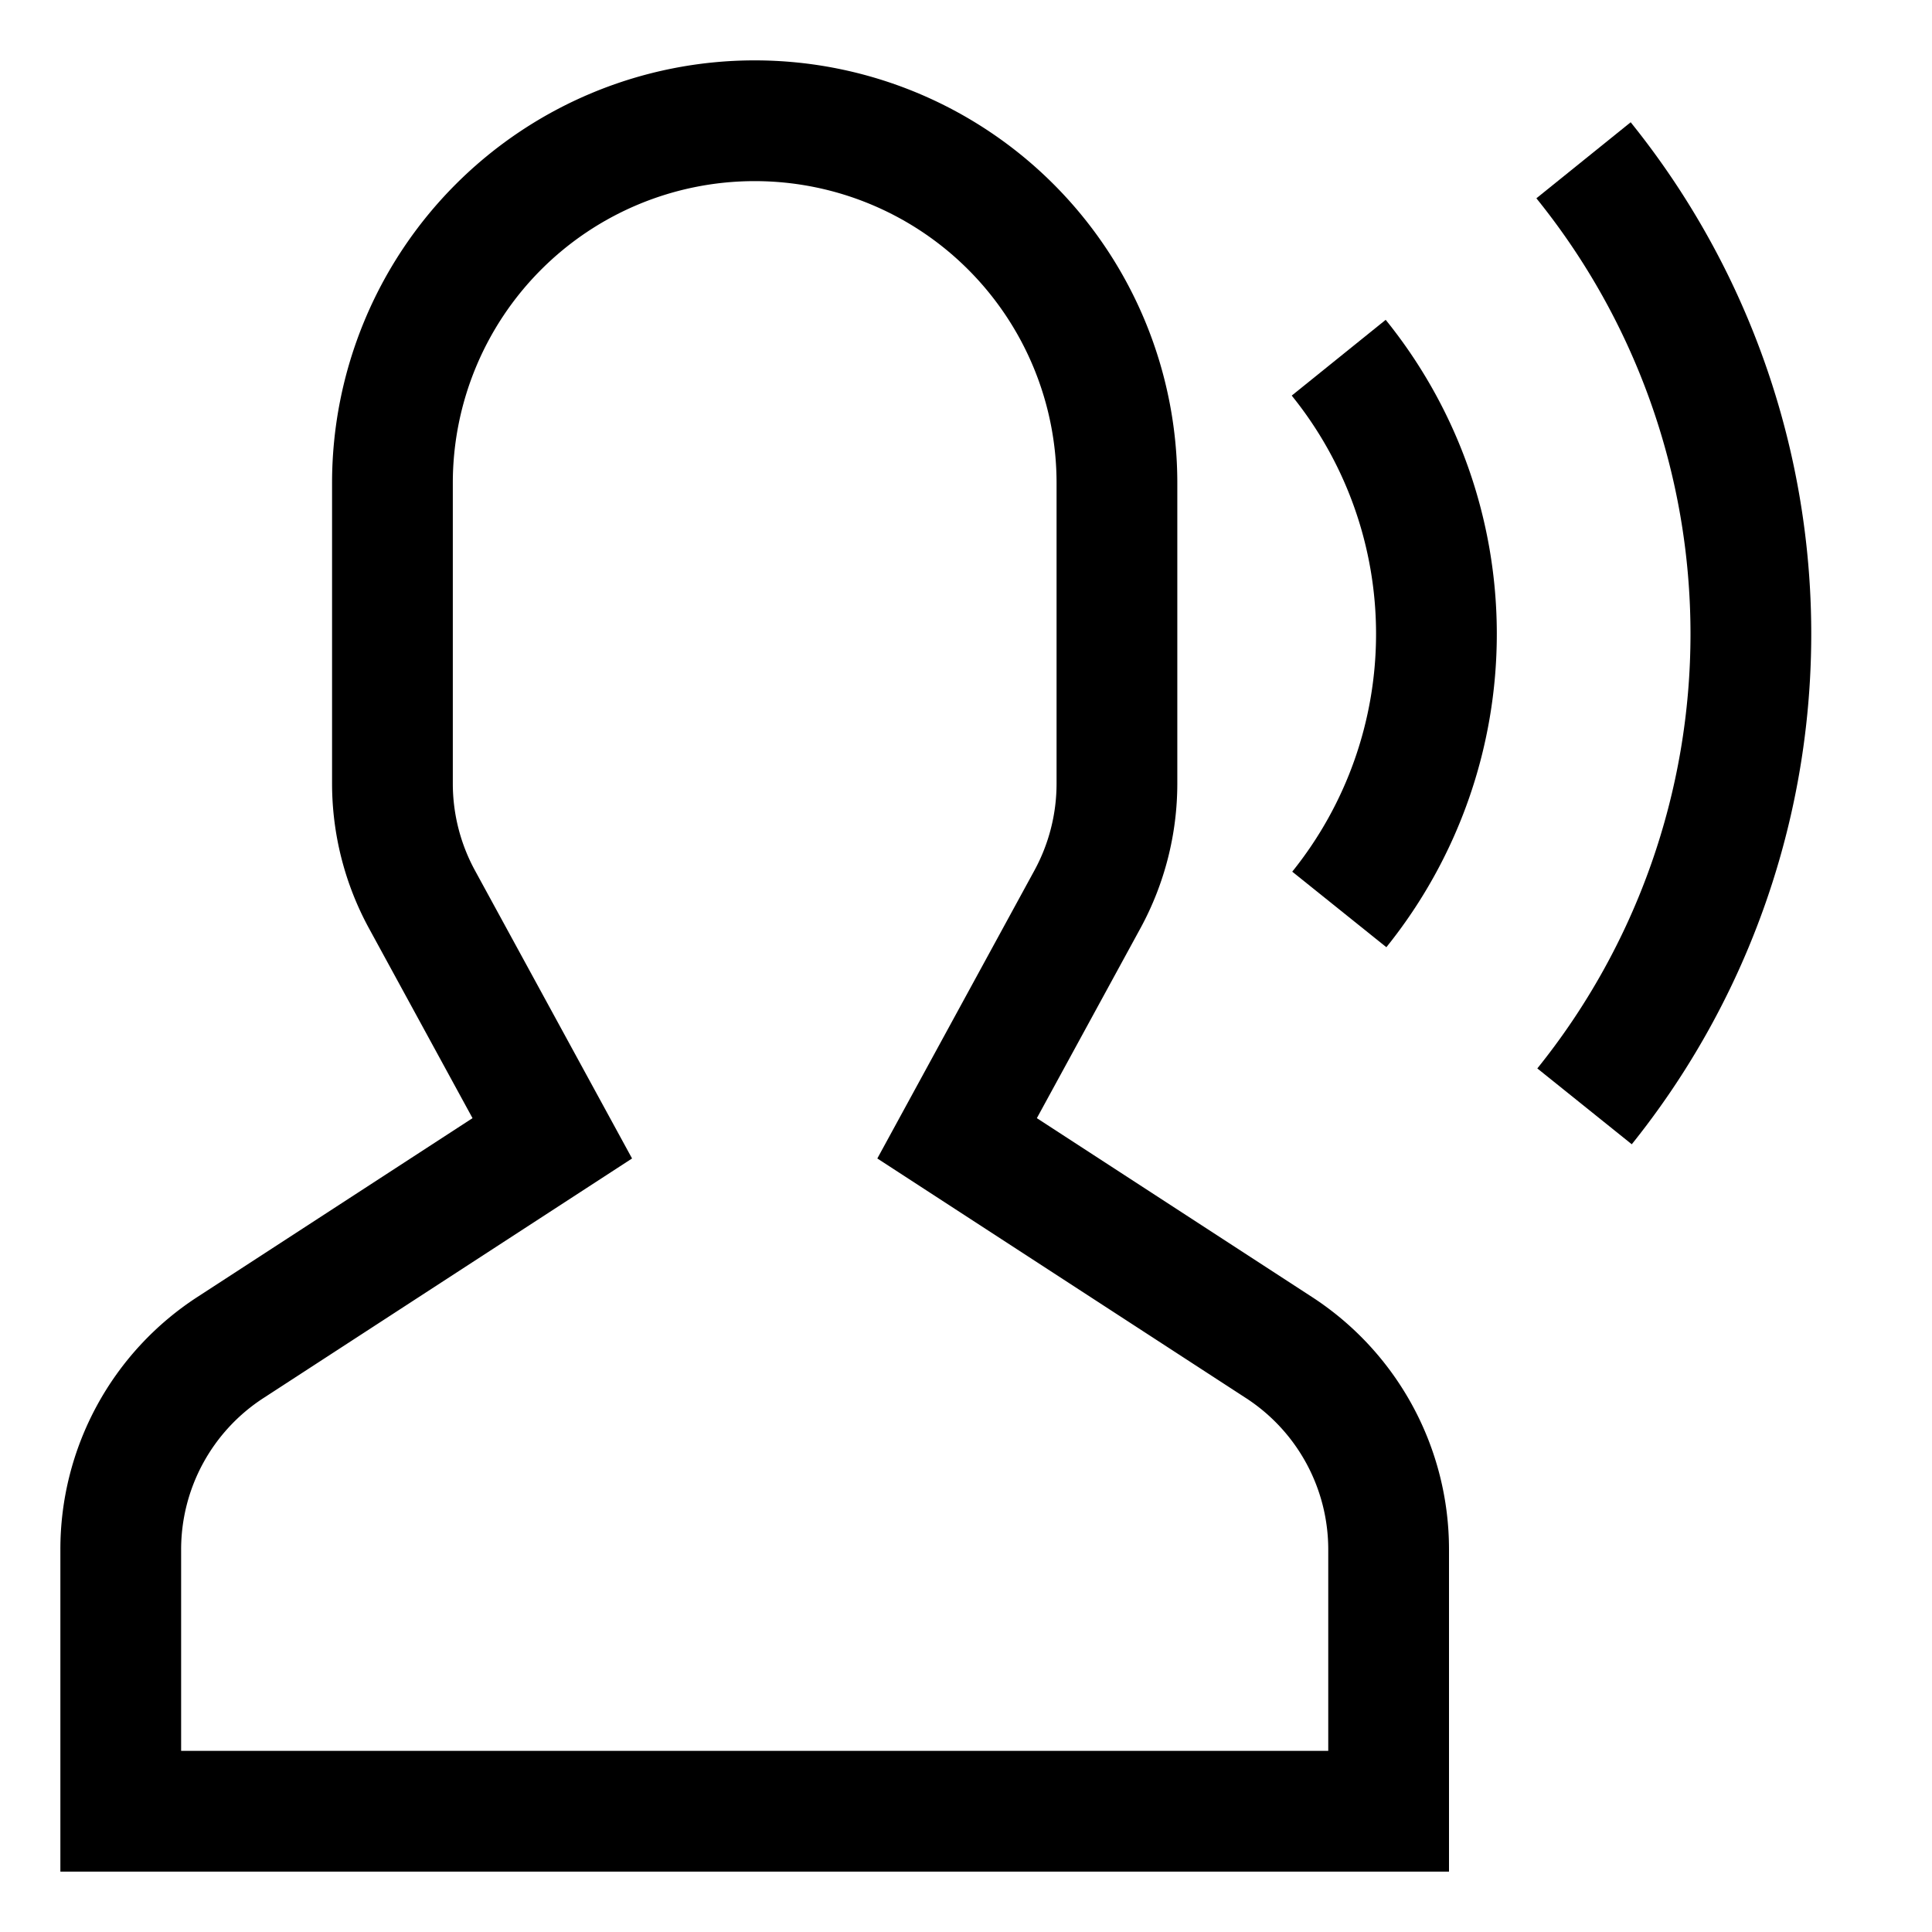<?xml version="1.0" encoding="utf-8"?><!-- Uploaded to: SVG Repo, www.svgrepo.com, Generator: SVG Repo Mixer Tools -->
<svg width="800px" height="800px" viewBox="0 0 512 512" xmlns="http://www.w3.org/2000/svg">
  <path fill="#000000" d="M342.322,104.837A100.443,100.443,0,0,1,342.457,231L367.4,251.02a132.373,132.373,0,0,0-.178-166.261Z" class="ci-primary"/>
  <path fill="#000000" d="M432.147,32.4,407.158,52.55a183.6,183.6,0,0,1,.248,230.594l25.03,20.1A216.053,216.053,0,0,0,432.147,32.4Z" class="ci-primary"/>
  <path fill="#000000" d="M347.6,343.656l-72.822-47.334,27.455-50.334A80.23,80.23,0,0,0,312,207.681V128a112,112,0,0,0-224,0v79.681a80.236,80.236,0,0,0,9.768,38.308l27.455,50.333L52.4,343.656A79.725,79.725,0,0,0,16,410.732V496H384V410.732A79.725,79.725,0,0,0,347.6,343.656ZM352,464H48V410.732a47.836,47.836,0,0,1,21.841-40.246l97.661-63.48-41.641-76.34A48.146,48.146,0,0,1,120,207.681V128a80,80,0,0,1,160,0v79.681a48.139,48.139,0,0,1-5.861,22.984L232.5,307.007l97.662,63.479A47.838,47.838,0,0,1,352,410.732Z" class="ci-primary"/>
</svg>